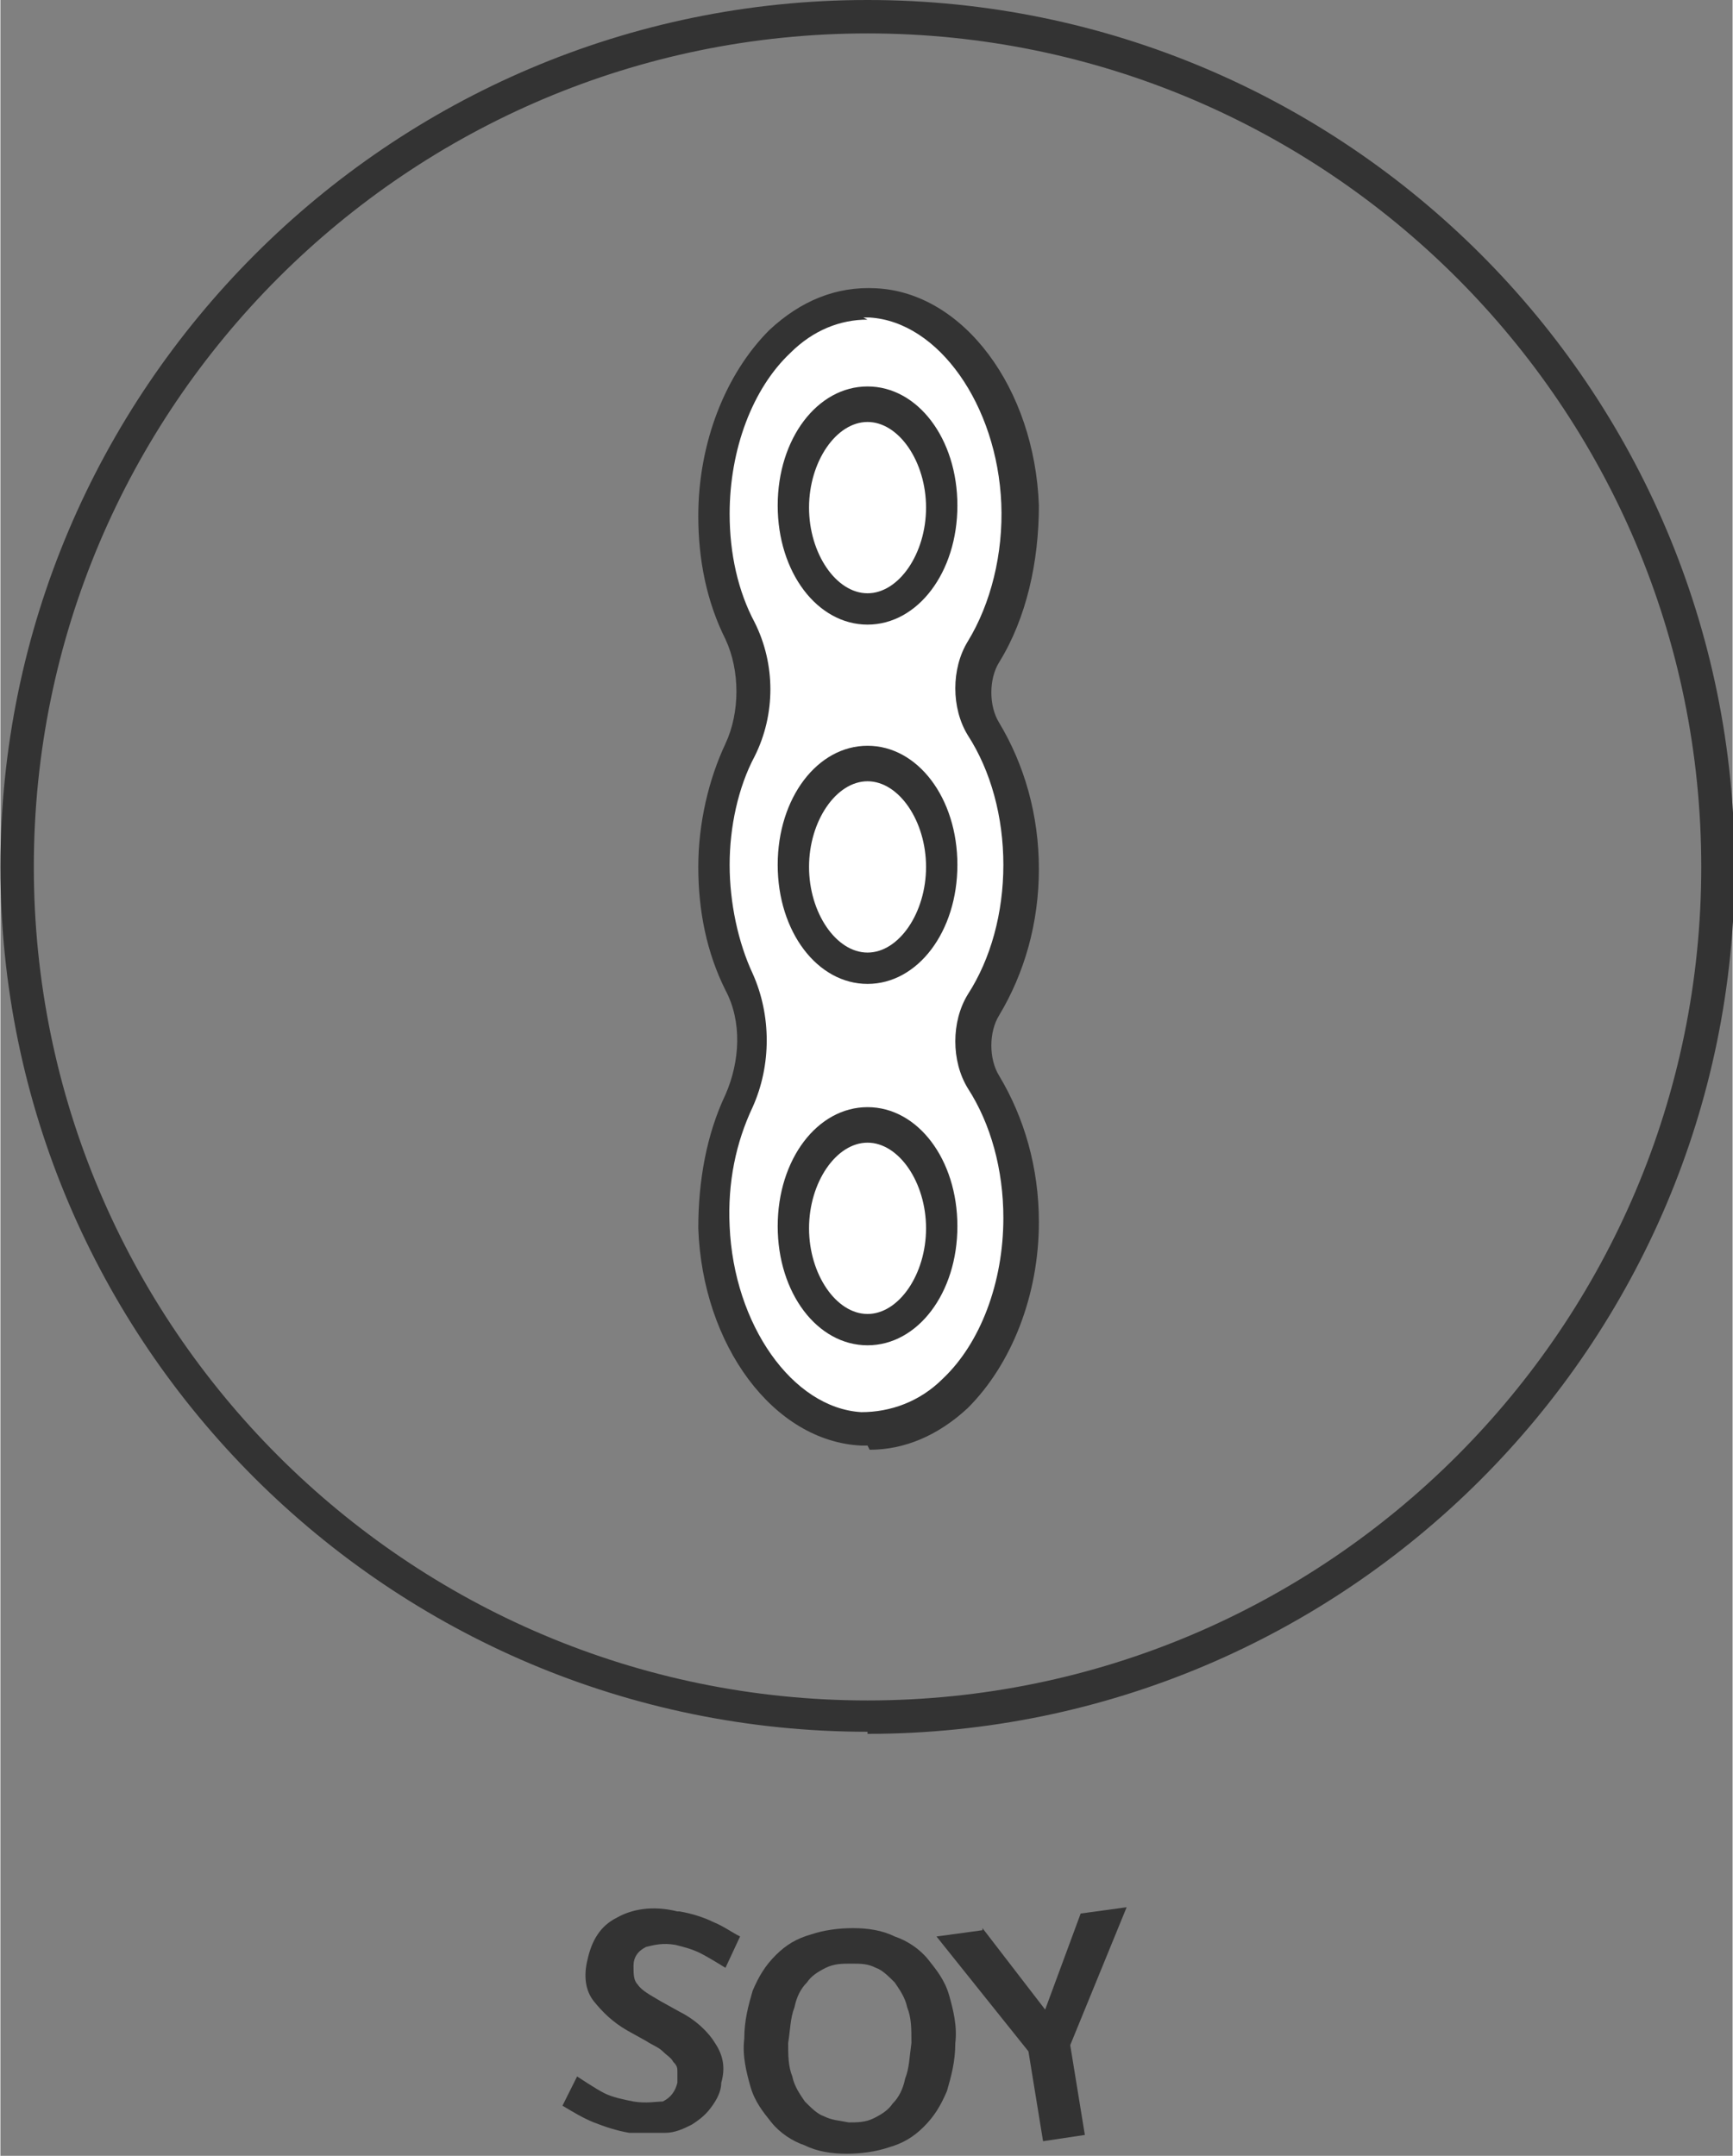<?xml version="1.0" encoding="UTF-8"?>
<svg id="Layer_2" data-name="Layer 2" xmlns="http://www.w3.org/2000/svg" width="82.93" height="103.19" viewBox="0 0 8.29 10.32">
  <rect x="0" y="0" width="8.29" height="10.32" fill="#808080" stroke="none"/>
  <defs>
    <style>
      .cls-1 {
        fill: #fff;
      }

      .cls-2 {
        fill: #333;
      }
    </style>
  </defs>
  <g id="Layer_1-2" data-name="Layer 1">
    <g>
      <path class="cls-2" d="M4.15,8.29C1.86,8.29,0,6.43,0,4.15S1.86,0,4.15,0s4.15,1.86,4.15,4.15-1.86,4.15-4.15,4.15ZM4.15,.16C1.95,.16,.16,1.95,.16,4.15s1.79,3.99,3.99,3.99,3.99-1.79,3.99-3.99S6.35,.16,4.15,.16Z"/>
      <g>
        <path class="cls-2" d="M3.25,9.15c.06,.01,.12,.03,.16,.05,.05,.02,.09,.05,.13,.07l-.07,.15s-.08-.05-.12-.07c-.04-.02-.08-.03-.12-.04-.06-.01-.1,0-.14,.01-.04,.02-.06,.05-.06,.09,0,.04,0,.07,.02,.09,.02,.03,.06,.05,.11,.08l.09,.05c.08,.04,.14,.1,.17,.15,.04,.06,.05,.12,.03,.19,0,.04-.02,.08-.05,.12s-.06,.06-.09,.08c-.04,.02-.08,.04-.13,.04-.05,0-.11,0-.17,0-.06-.01-.12-.03-.17-.05-.05-.02-.1-.05-.15-.08l.07-.14s.09,.06,.13,.08c.04,.02,.09,.03,.14,.04,.06,.01,.11,0,.14,0,.04-.02,.06-.05,.07-.09,0-.02,0-.03,0-.05,0-.02,0-.03-.02-.05-.01-.02-.03-.03-.05-.05-.02-.02-.05-.03-.08-.05l-.09-.05c-.07-.04-.12-.09-.16-.14-.04-.05-.05-.12-.03-.2,.02-.09,.06-.16,.14-.2,.07-.04,.17-.06,.29-.03Z"/>
        <path class="cls-2" d="M4.08,9.23c.07,0,.14,.01,.2,.04,.06,.02,.12,.06,.16,.11,.04,.05,.08,.1,.1,.17,.02,.07,.04,.15,.03,.23,0,.09-.02,.16-.04,.23-.03,.07-.06,.12-.11,.17-.05,.05-.1,.08-.17,.1-.06,.02-.13,.03-.2,.03-.07,0-.14-.01-.2-.04-.06-.02-.12-.06-.16-.11-.04-.05-.08-.1-.1-.17-.02-.07-.04-.15-.03-.23,0-.09,.02-.16,.04-.23,.03-.07,.06-.12,.11-.17,.05-.05,.1-.08,.17-.1,.06-.02,.13-.03,.2-.03Zm-.31,.54c0,.07,0,.12,.02,.17,.01,.05,.04,.09,.06,.12,.03,.03,.06,.06,.09,.07,.04,.02,.07,.02,.12,.03,.04,0,.08,0,.12-.02,.04-.02,.07-.04,.09-.07,.03-.03,.05-.07,.06-.12,.02-.05,.02-.1,.03-.17,0-.07,0-.12-.02-.17-.01-.05-.04-.09-.06-.12-.03-.03-.06-.06-.09-.07-.04-.02-.07-.02-.12-.02-.04,0-.08,0-.12,.02-.04,.02-.07,.04-.09,.07-.03,.03-.05,.07-.06,.12-.02,.05-.02,.11-.03,.17Z"/>
        <path class="cls-2" d="M4.7,9.23l.3,.39,.17-.46,.22-.03-.27,.66,.07,.43-.2,.03-.07-.43-.44-.55,.22-.03Z"/>
      </g>
      <g>
        <g>
          <path class="cls-1" d="M4.89,4.15c0-.25-.07-.48-.18-.66-.07-.11-.06-.27,0-.37,.12-.19,.19-.43,.18-.7-.02-.52-.33-.94-.71-.96-.42-.02-.77,.44-.77,1.01,0,.21,.05,.4,.12,.56,.08,.17,.08,.4,0,.57-.08,.16-.12,.35-.12,.56s.05,.4,.12,.56c.08,.17,.08,.4,0,.57-.08,.17-.13,.38-.12,.6,.02,.52,.33,.94,.71,.96,.42,.02,.77-.44,.77-1.01,0-.25-.07-.48-.18-.66-.07-.1-.07-.26,0-.37,.11-.18,.18-.41,.18-.66Z"/>
          <path class="cls-2" d="M4.15,6.92s-.02,0-.03,0c-.42-.02-.76-.48-.78-1.04,0-.23,.04-.45,.13-.64,.07-.16,.08-.35,0-.5-.09-.18-.13-.38-.13-.59s.05-.42,.13-.59c.07-.15,.07-.35,0-.5-.09-.18-.13-.38-.13-.59,0-.35,.13-.68,.34-.89,.15-.14,.32-.21,.51-.2,.42,.02,.76,.48,.78,1.04,0,.27-.06,.54-.19,.75-.05,.08-.05,.21,0,.29,.12,.2,.19,.44,.19,.7s-.07,.5-.19,.7c-.05,.08-.05,.21,0,.29,.12,.2,.19,.44,.19,.7,0,.35-.13,.68-.34,.89-.14,.13-.3,.2-.47,.2Zm0-5.39c-.13,0-.26,.05-.37,.16-.18,.17-.29,.46-.29,.77,0,.19,.04,.37,.12,.52,.1,.2,.1,.44,0,.64-.08,.15-.12,.34-.12,.52s.04,.37,.11,.52c.09,.2,.09,.44,0,.64-.08,.17-.12,.36-.11,.57,.02,.47,.3,.87,.63,.89,.14,0,.28-.05,.39-.16,.18-.17,.29-.46,.29-.77,0-.23-.06-.45-.17-.62-.08-.13-.08-.32,0-.45,.11-.17,.17-.39,.17-.62s-.06-.45-.17-.62c-.08-.13-.08-.32,0-.45,.11-.18,.17-.42,.16-.66-.02-.47-.3-.87-.63-.89,0,0-.02,0-.03,0Z"/>
        </g>
        <g>
          <ellipse class="cls-1" cx="4.15" cy="2.42" rx=".36" ry=".49"/>
          <path class="cls-2" d="M4.15,2.99c-.24,0-.43-.25-.43-.57s.19-.57,.43-.57,.43,.25,.43,.57-.19,.57-.43,.57Zm0-.97c-.15,0-.28,.19-.28,.41s.13,.41,.28,.41,.28-.19,.28-.41-.13-.41-.28-.41Z"/>
        </g>
        <g>
          <path class="cls-1" d="M4.5,4.15c0,.27-.16,.49-.36,.49s-.36-.22-.36-.49,.16-.49,.36-.49,.36,.22,.36,.49Z"/>
          <path class="cls-2" d="M4.15,4.71c-.24,0-.43-.25-.43-.57s.19-.57,.43-.57,.43,.25,.43,.57-.19,.57-.43,.57Zm0-.97c-.15,0-.28,.19-.28,.41s.13,.41,.28,.41,.28-.19,.28-.41-.13-.41-.28-.41Z"/>
        </g>
        <g>
          <ellipse class="cls-1" cx="4.15" cy="5.87" rx=".36" ry=".49"/>
          <path class="cls-2" d="M4.15,6.44c-.24,0-.43-.25-.43-.57s.19-.57,.43-.57,.43,.25,.43,.57-.19,.57-.43,.57Zm0-.97c-.15,0-.28,.19-.28,.41s.13,.41,.28,.41,.28-.19,.28-.41-.13-.41-.28-.41Z"/>
        </g>
      </g>
    </g>
  </g>
</svg>